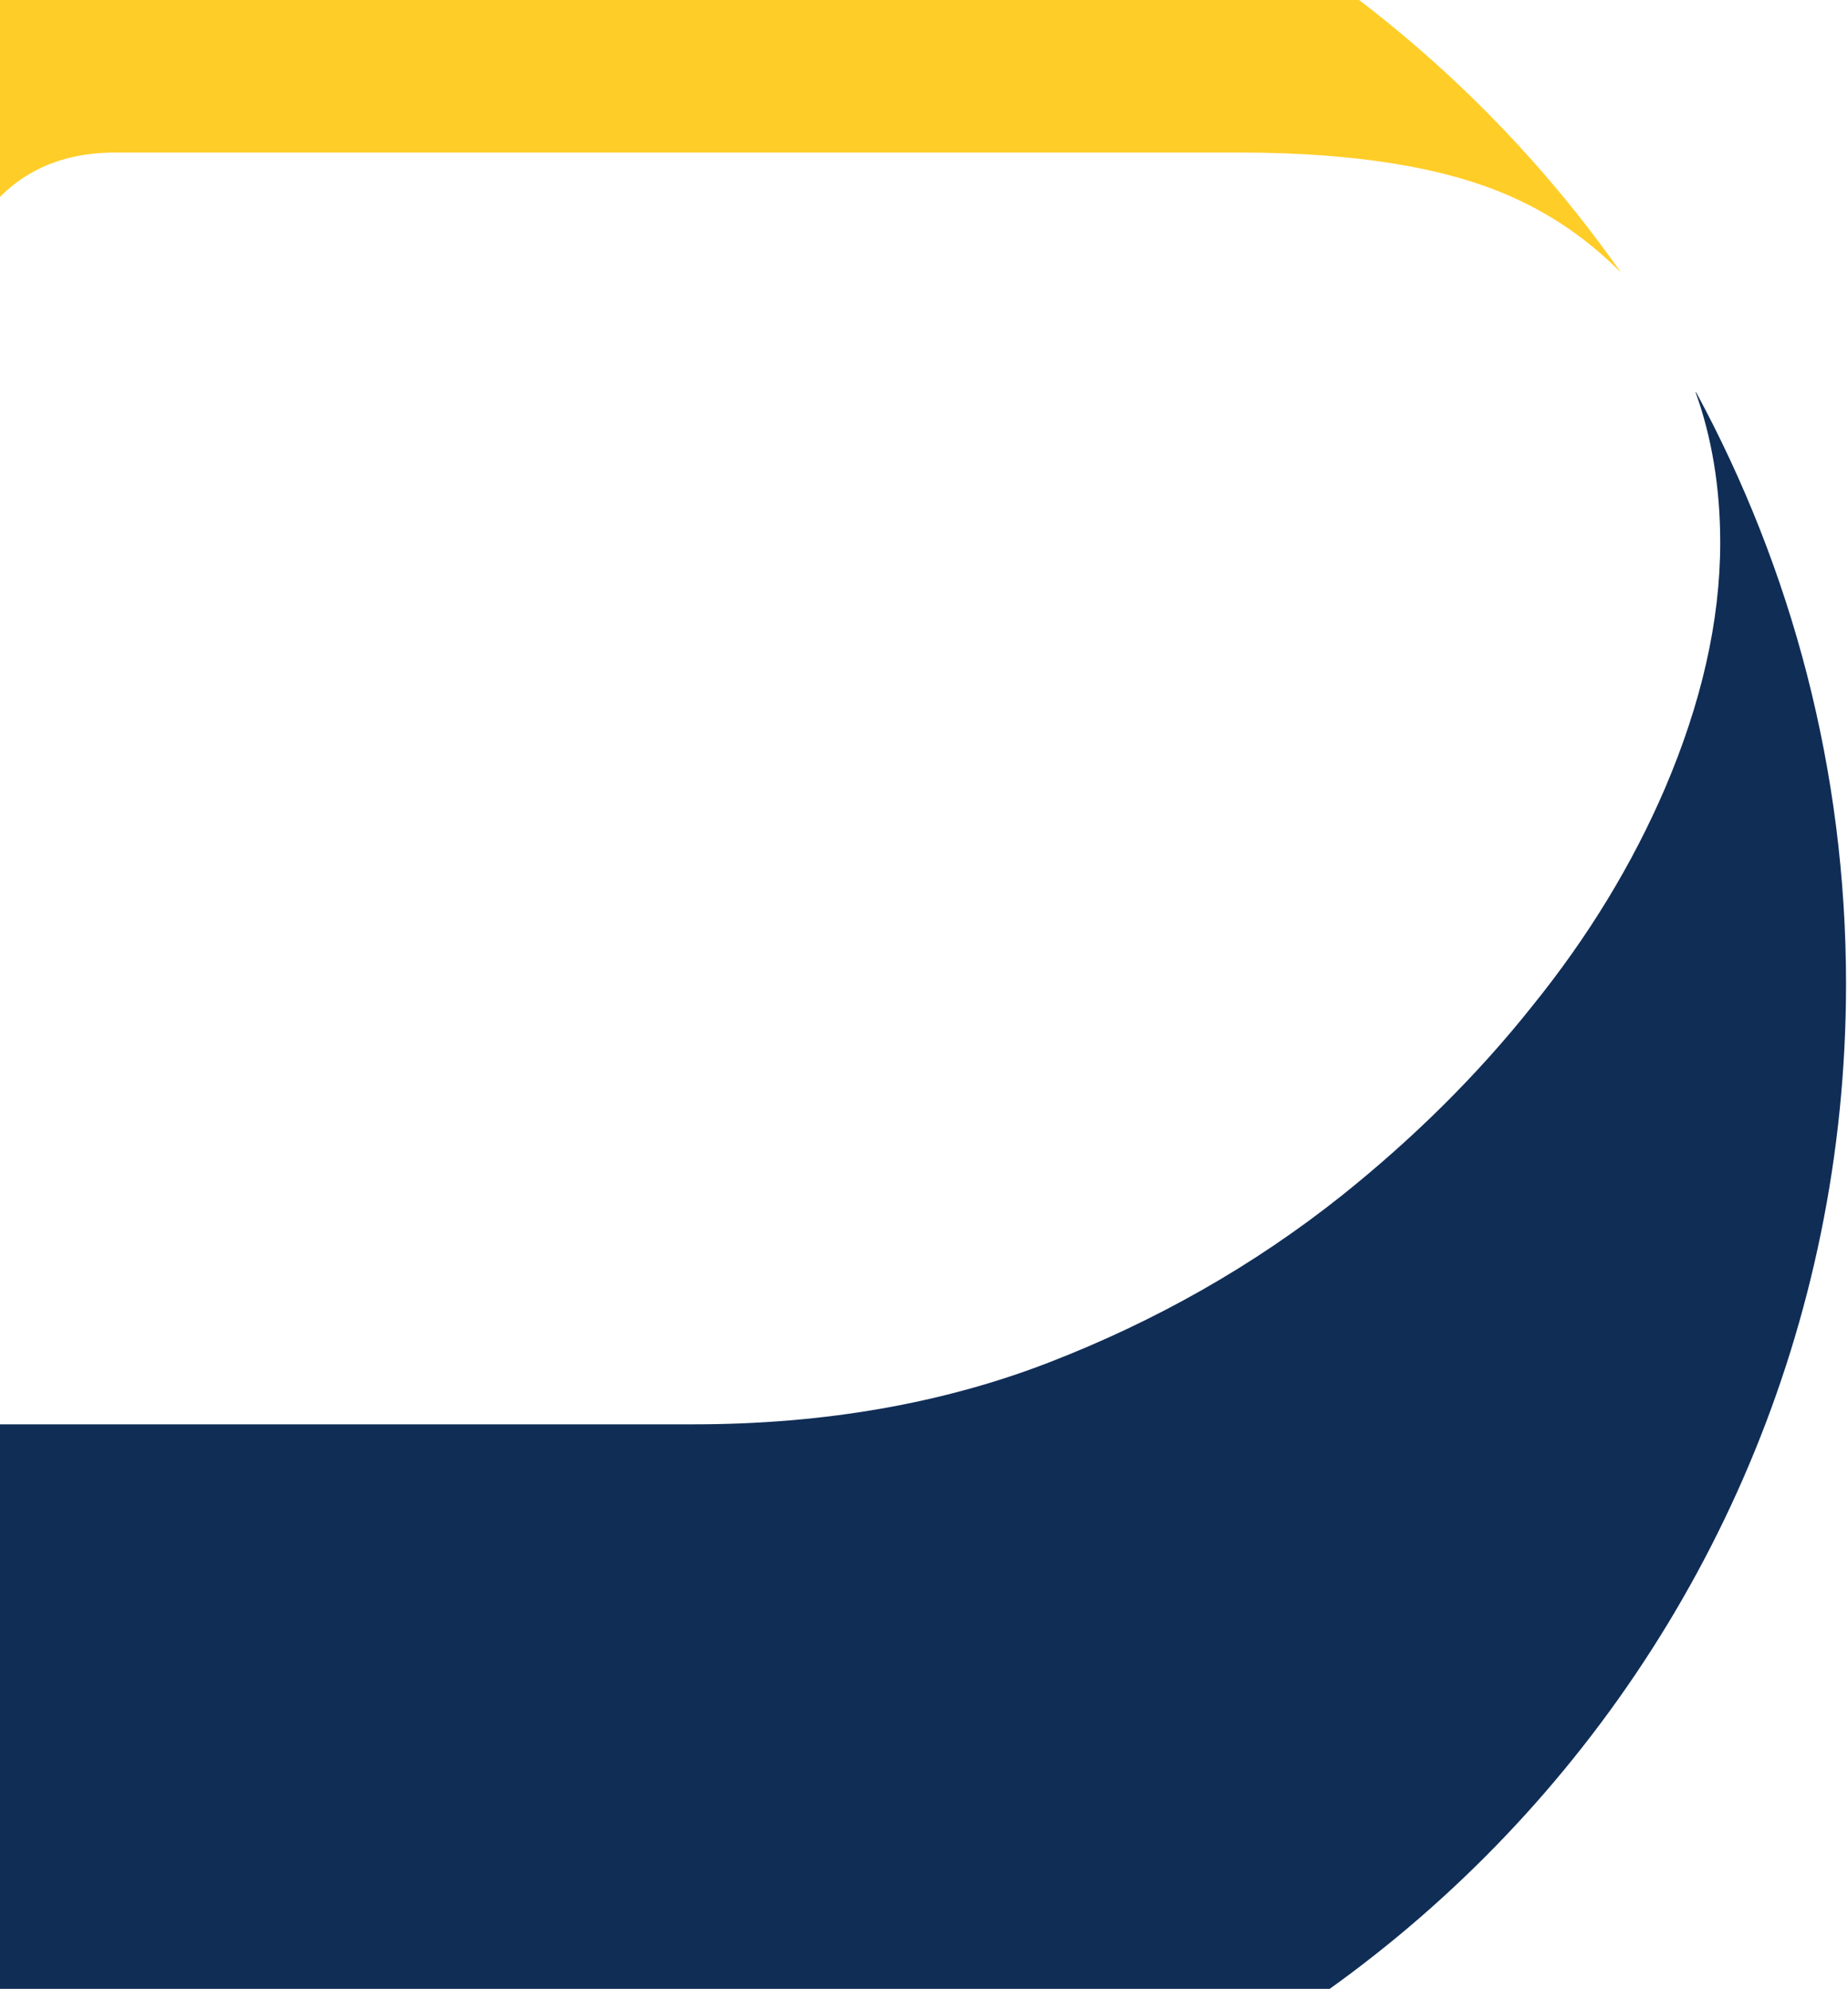 <svg width="922" height="992" viewBox="0 0 922 992" fill="none" xmlns="http://www.w3.org/2000/svg">
<path d="M-20.027 128.874C-4.81 93.686 20.867 76.093 57.482 76.093H618.585C678.5 76.093 725.576 84.176 758.861 100.344C778.833 109.854 795 122.217 808.79 136.007C697.52 -22.338 513.497 -126 304.748 -126C-35.719 -126 -311.516 149.797 -311.516 490.263C-311.516 568.247 -296.775 642.903 -270.146 711.852L-20.027 128.874Z" fill="#FFCD27"/>
<path d="M845.885 195.444C853.969 217.793 858.249 242.995 858.249 270.575C858.249 310.042 848.738 350.936 830.669 393.257C814.502 430.822 792.628 466.961 764.573 501.673C736.993 536.386 705.134 567.77 669.47 596.3C625.248 631.488 576.27 659.068 523.488 679.515C470.706 699.962 411.268 710.423 346.122 710.423H-42.846L-134.145 922.977C-22.399 1036.62 133.093 1107 304.753 1107C645.219 1107 921.016 831.203 921.016 490.737C921.016 384.222 893.912 283.889 846.361 195.919" fill="#102D56"/>
</svg>
